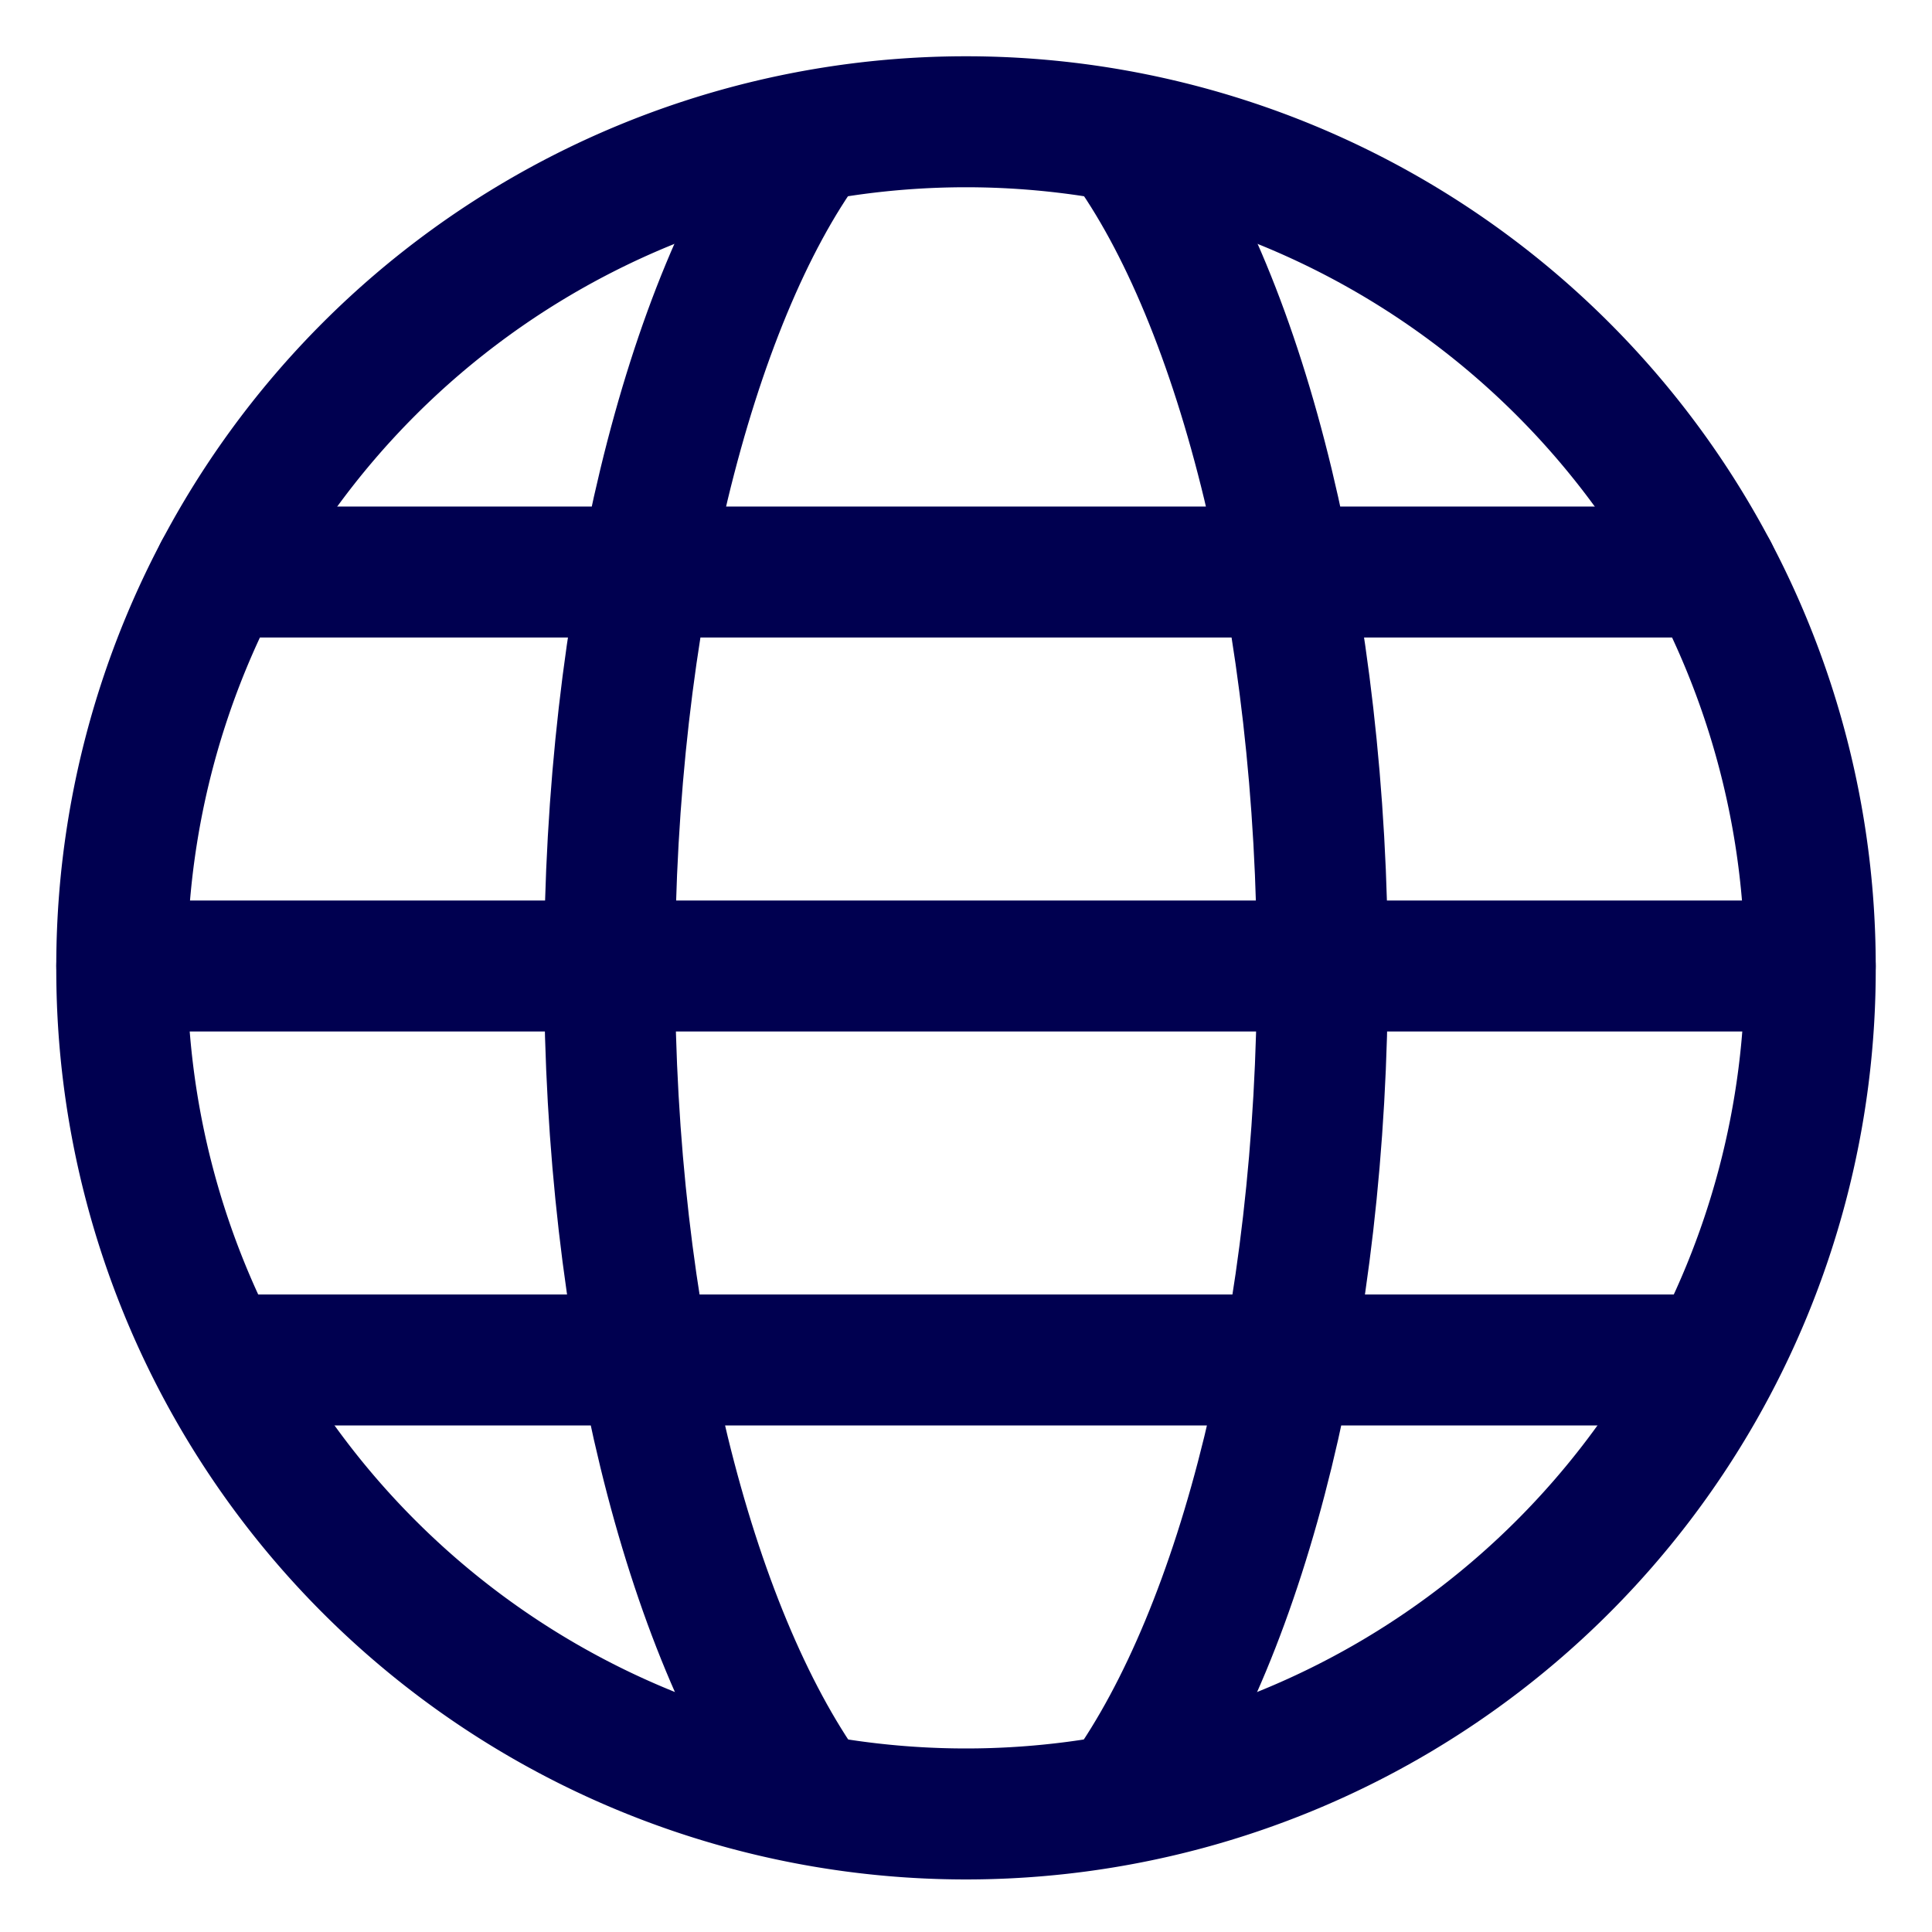 <svg xmlns="http://www.w3.org/2000/svg" viewBox="-4 -4 118 118" height="118" width="118"><g fill="none" stroke="#000050" stroke-linecap="round" stroke-linejoin="round" stroke-width="8"><path d="M3.438 55a51.563 51.563 0 1 0 103.125 0A51.563 51.563 0 1 0 3.437 55"/><path d="M45.283 105.646C38.088 95.563 33.23 76.633 33.23 55.229s4.859-40.791 12.054-50.646M64.717 105.646C71.913 95.563 76.77 76.633 76.77 55.229S71.913 14.438 64.717 4.583M3.438 55h103.125M9.396 79.063h91.208M9.396 30.938h91.208"/></g></svg>
